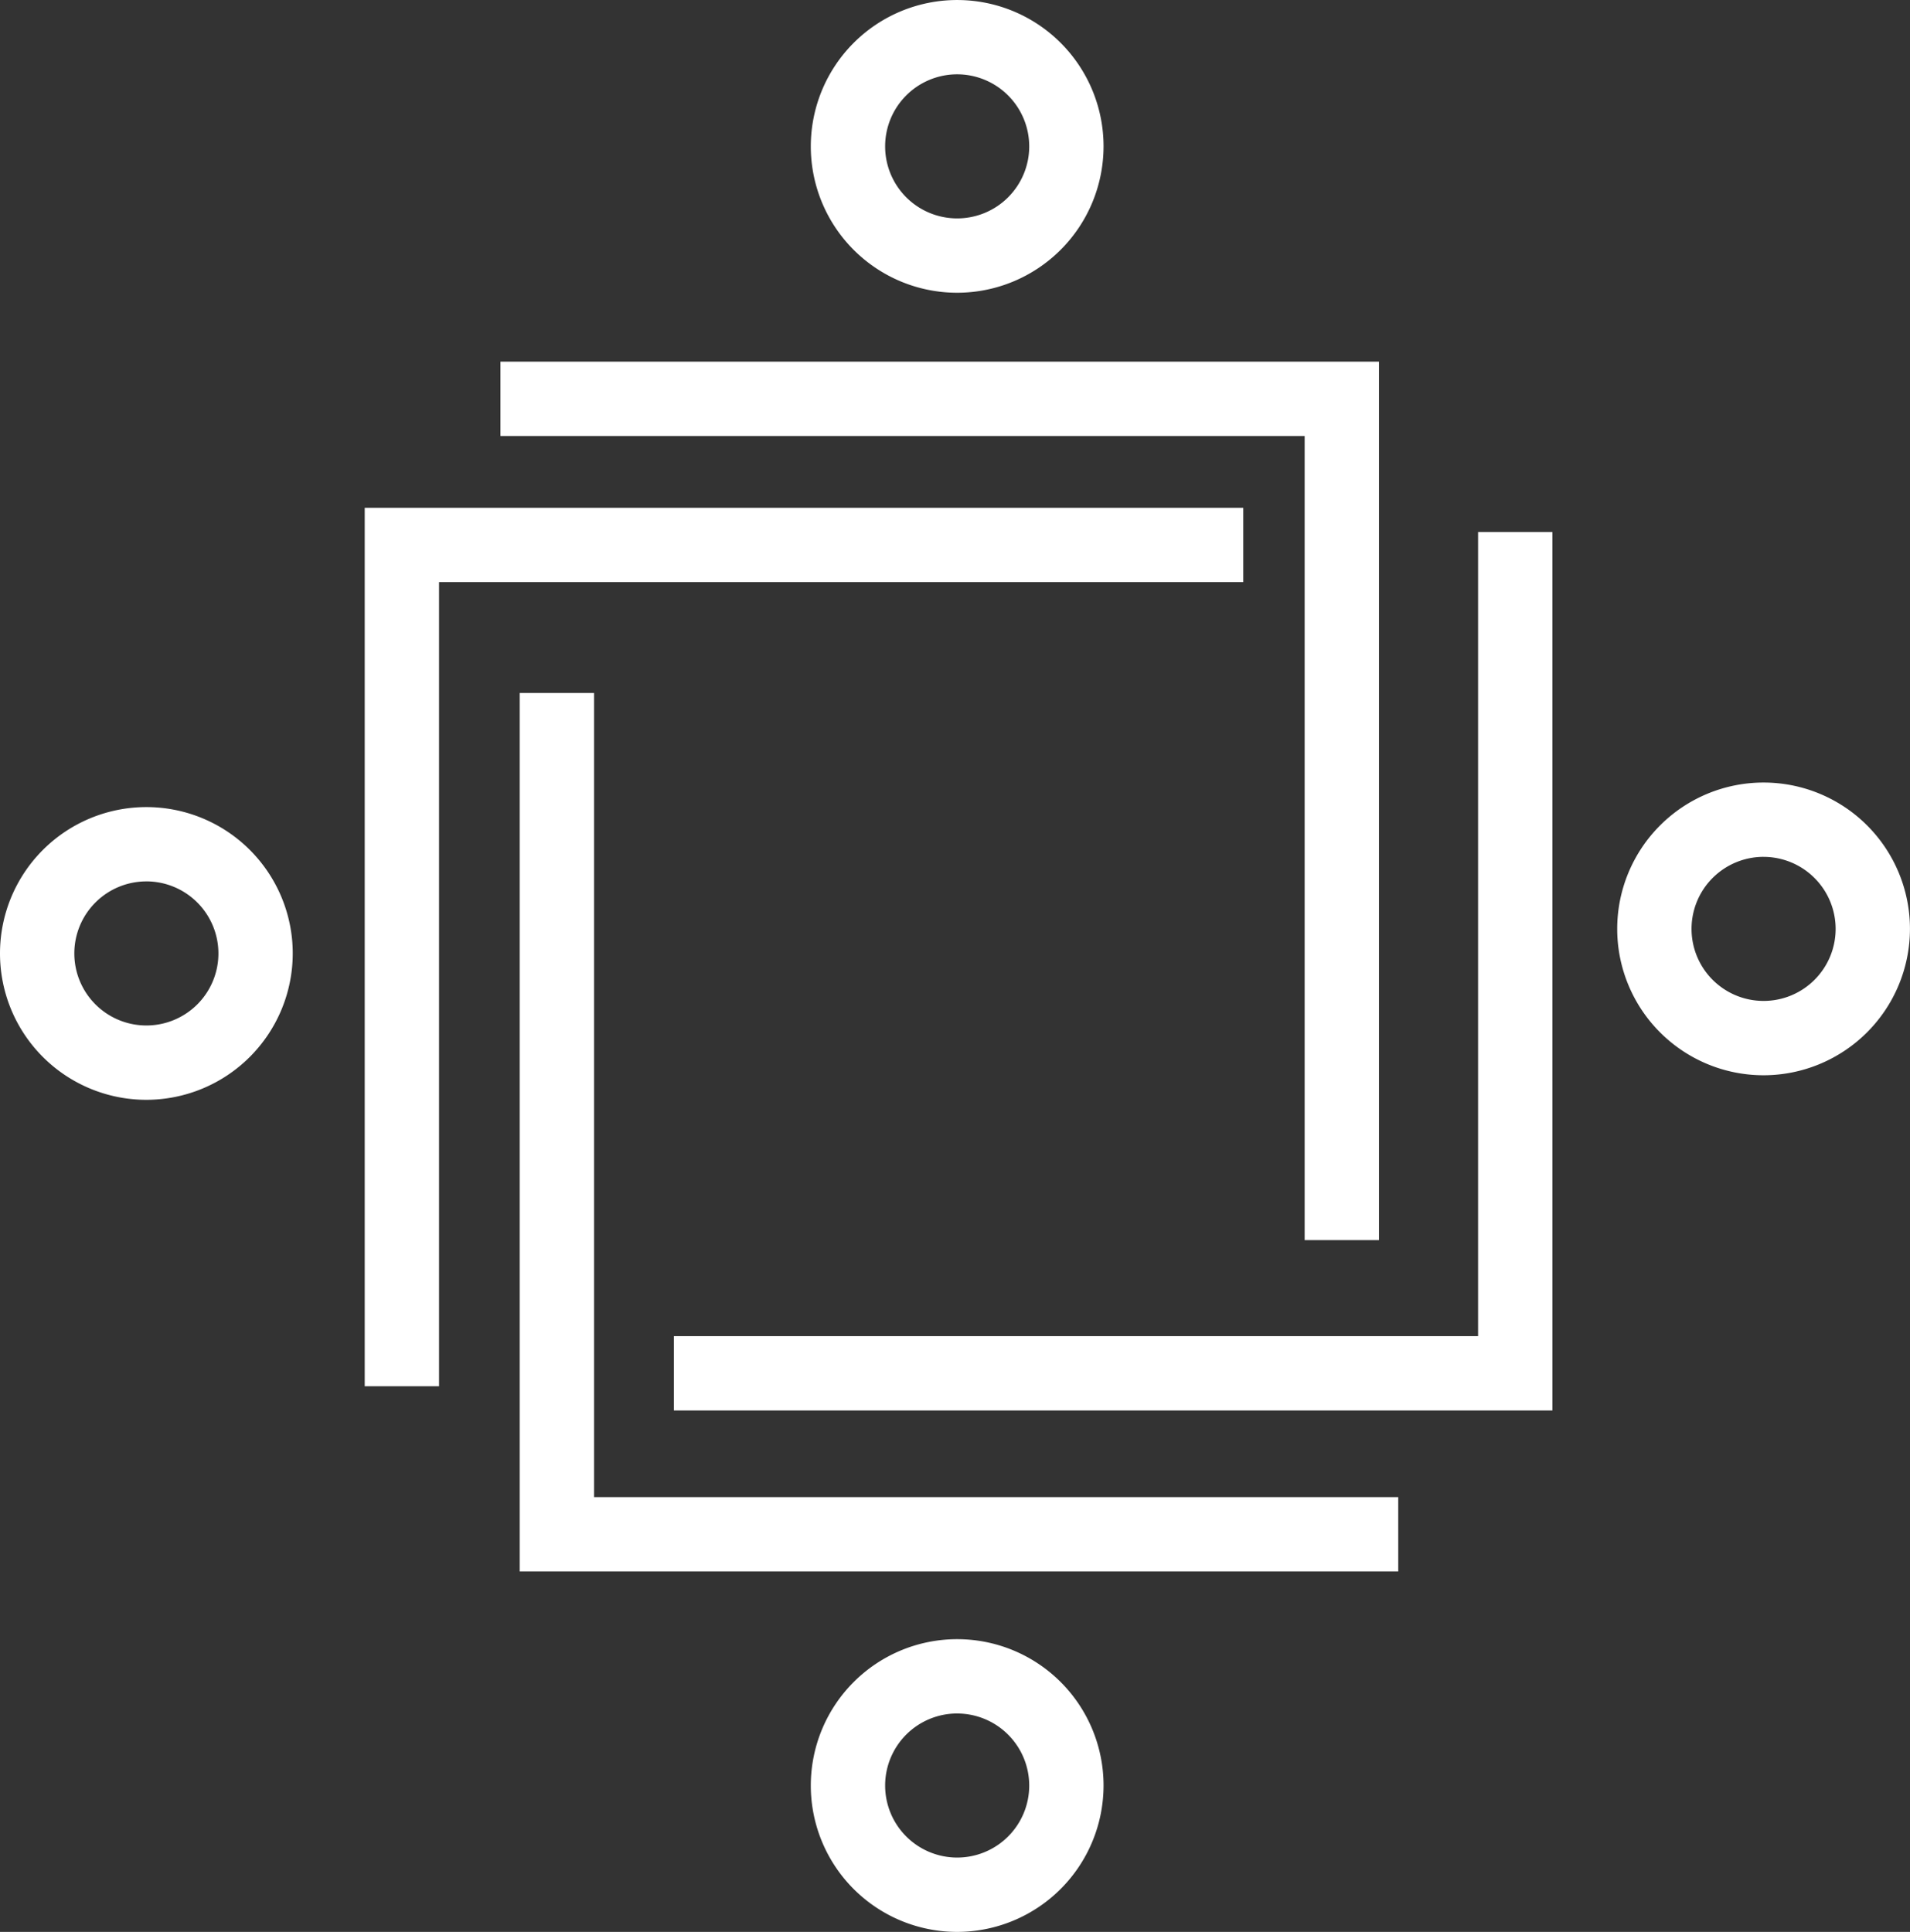 <svg xmlns="http://www.w3.org/2000/svg" width="91.094" height="92.147" viewBox="0 0 91.094 92.147">
  <rect x="0" y="0" width="91.094" height="92.147" fill="#333333" stroke="none"/>
  <g id="Group_194" data-name="Group 194" transform="translate(-370.847 -353.679)">
    <g id="Group_194-2" data-name="Group 194" transform="translate(395.636 386.733)">
      <path id="Path_603" data-name="Path 603" d="M433.723,423.551h-41.9v-41.9h3.545v38.354h38.354Z" transform="translate(-391.825 -381.651)" fill="#fff"/>
    </g>
    <g id="Group_195" data-name="Group 195" transform="translate(388.242 377.9)">
      <path id="Path_604" data-name="Path 604" d="M389.113,416.076h-3.545v-41.9h41.9v3.545H389.113Z" transform="translate(-385.568 -374.177)" fill="#fff"/>
    </g>
    <g id="Group_196" data-name="Group 196" transform="translate(402.988 379.054)">
      <path id="Path_605" data-name="Path 605" d="M439.946,417.053h-41.9v-3.545H436.4V375.153h3.545Z" transform="translate(-398.047 -375.153)" fill="#fff"/>
    </g>
    <g id="Group_197" data-name="Group 197" transform="translate(394.715 370.929)">
      <path id="Path_606" data-name="Path 606" d="M432.945,410.177H429.4V371.822H391.045v-3.545h41.9Z" transform="translate(-391.045 -368.277)" fill="#fff"/>
    </g>
    <g id="Group_198" data-name="Group 198" transform="translate(370.847 392.175)">
      <path id="Path_607" data-name="Path 607" d="M377.828,400.219a6.981,6.981,0,1,1,6.981-6.981A6.989,6.989,0,0,1,377.828,400.219Zm0-10.418a3.436,3.436,0,1,0,3.436,3.436A3.44,3.44,0,0,0,377.828,389.8Z" transform="translate(-370.847 -386.257)" fill="#fff"/>
    </g>
    <g id="Group_199" data-name="Group 199" transform="translate(409.516 353.679)">
      <path id="Path_608" data-name="Path 608" d="M410.552,367.642a6.981,6.981,0,1,1,6.982-6.981A6.989,6.989,0,0,1,410.552,367.642Zm0-10.418a3.436,3.436,0,1,0,3.437,3.436A3.44,3.44,0,0,0,410.552,357.224Z" transform="translate(-403.571 -353.679)" fill="#fff"/>
    </g>
    <g id="Group_200" data-name="Group 200" transform="translate(447.977 391.004)">
      <path id="Path_609" data-name="Path 609" d="M443.1,399.228a6.981,6.981,0,1,1,6.982-6.981A6.989,6.989,0,0,1,443.1,399.228Zm0-10.418a3.436,3.436,0,1,0,3.437,3.436A3.44,3.44,0,0,0,443.1,388.811Z" transform="translate(-436.12 -385.266)" fill="#fff"/>
    </g>
    <g id="Group_201" data-name="Group 201" transform="translate(409.516 431.863)">
      <path id="Path_610" data-name="Path 610" d="M410.552,433.806a6.981,6.981,0,1,1,6.982-6.981A6.989,6.989,0,0,1,410.552,433.806Zm0-10.418a3.436,3.436,0,1,0,3.437,3.436A3.44,3.44,0,0,0,410.552,423.389Z" transform="translate(-403.571 -419.844)" fill="#fff"/>
    </g>
  </g>
</svg>
